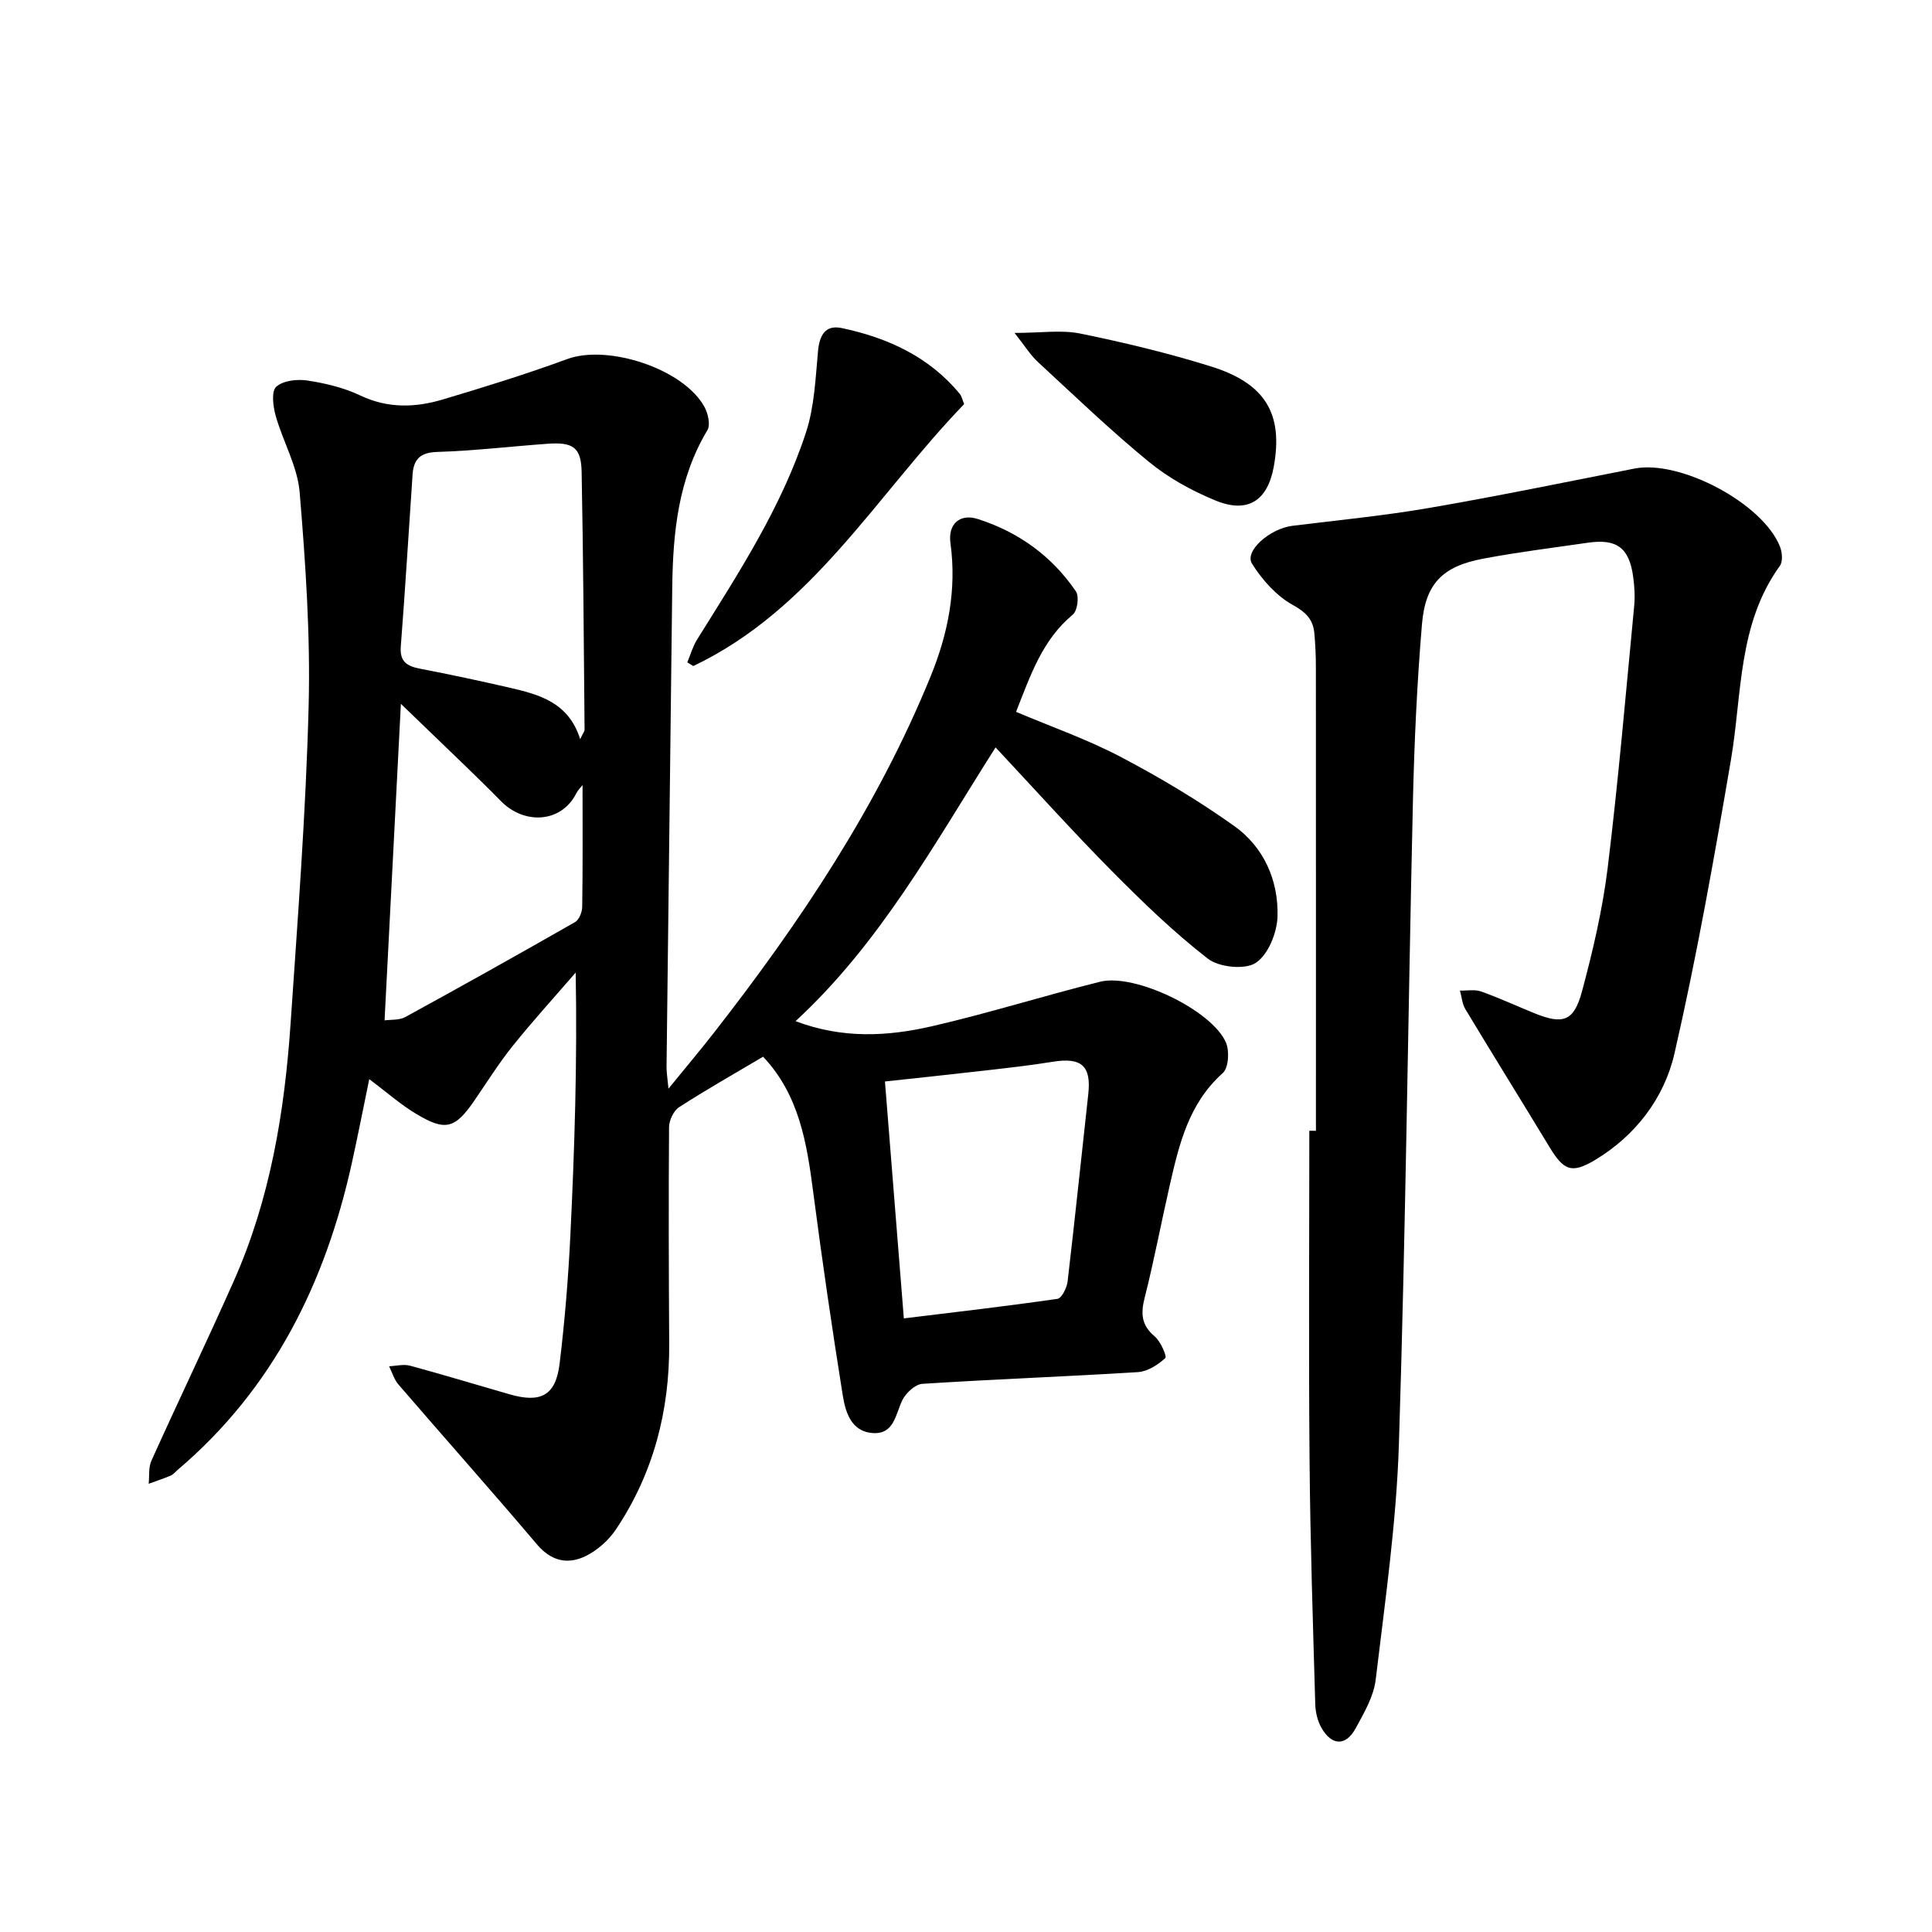 <svg enable-background="new 0 0 400 400" viewBox="0 0 400 400" xmlns="http://www.w3.org/2000/svg"><path d="m157.99 218.78c-6.06 3.59-11.84 6.86-17.4 10.46-1.14.74-2.06 2.72-2.07 4.14-.11 14.95-.06 29.91.03 44.86.08 13.86-3.26 26.76-10.97 38.33-1.51 2.27-3.84 4.37-6.27 5.57-3.69 1.83-7.15 1.14-10.14-2.39-9.44-11.14-19.15-22.05-28.68-33.11-.9-1.04-1.3-2.5-1.93-3.77 1.46-.06 3.01-.48 4.36-.11 6.88 1.86 13.7 3.94 20.55 5.91 6.52 1.88 9.59.26 10.39-6.34 1.07-8.83 1.8-17.71 2.23-26.6.87-17.92 1.44-35.86 1.1-54.37-4.37 5.05-8.87 10-13.05 15.2-2.88 3.59-5.33 7.52-7.94 11.32-4.02 5.84-5.99 6.4-12.19 2.64-3.22-1.95-6.08-4.49-9.56-7.1-1.24 6-2.35 11.7-3.6 17.36-5.49 24.86-16.28 46.73-36.03 63.51-.49.41-.91.97-1.47 1.21-1.49.64-3.04 1.14-4.57 1.7.17-1.59-.06-3.37.56-4.76 5.61-12.44 11.52-24.74 17.06-37.21 7.53-16.94 10.51-34.97 11.76-53.29 1.49-21.89 3.17-43.8 3.74-65.73.38-14.75-.64-29.58-1.86-44.3-.45-5.37-3.46-10.49-4.96-15.82-.54-1.93-.94-5.05.1-6 1.41-1.3 4.34-1.63 6.46-1.31 3.72.57 7.55 1.48 10.93 3.09 5.72 2.72 11.41 2.54 17.13.83 8.65-2.58 17.28-5.25 25.74-8.36 8.44-3.1 24.14 2.03 28.42 9.93.73 1.35 1.27 3.68.6 4.79-6.05 10.1-7.14 21.22-7.28 32.59-.4 33.08-.8 66.16-1.18 99.25-.01 1.08.18 2.17.4 4.5 3.56-4.38 6.54-7.9 9.38-11.54 17.86-22.88 33.92-46.87 44.93-73.91 3.58-8.8 5.39-17.91 4.07-27.5-.54-3.91 1.9-6.2 5.68-4.99 8.39 2.68 15.33 7.67 20.3 14.99.71 1.04.31 4.01-.65 4.8-6.35 5.26-8.78 12.65-11.75 20.13 7.27 3.08 14.75 5.69 21.69 9.34 8.11 4.26 16.04 8.99 23.49 14.3 6.12 4.36 9.15 11.23 8.96 18.67-.09 3.38-1.91 7.95-4.49 9.65-2.25 1.49-7.62.94-9.94-.86-7.11-5.51-13.63-11.84-19.98-18.25-8.04-8.12-15.68-16.63-23.97-25.49-12.76 20.11-23.91 40.54-41.41 56.68 9.78 3.7 19.11 3.15 28.25 1.05 11.69-2.69 23.16-6.31 34.8-9.21 7.18-1.79 23.09 5.86 26.04 12.54.78 1.76.58 5.28-.63 6.36-7.06 6.29-9.05 14.75-11 23.3-1.77 7.75-3.24 15.57-5.19 23.26-.83 3.28-.66 5.67 2.09 7.97 1.23 1.03 2.56 4.15 2.19 4.49-1.53 1.39-3.65 2.77-5.64 2.9-14.88.93-29.79 1.47-44.67 2.43-1.48.1-3.42 1.91-4.14 3.4-1.42 2.96-1.69 7.06-6.07 6.79-4.55-.28-5.72-4.4-6.28-7.95-2.23-13.96-4.27-27.95-6.1-41.97-1.31-10.14-2.92-20.12-10.37-28zm29.14 54.18c10.88-1.33 21.37-2.54 31.81-4.05.87-.13 1.93-2.26 2.09-3.55 1.52-12.92 2.85-25.85 4.28-38.78.66-5.91-1.38-7.72-7.37-6.75-4.67.76-9.39 1.28-14.09 1.82-7 .81-14.01 1.54-20.63 2.26 1.29 16.13 2.56 32.05 3.91 49.05zm-67.01-119.93c.66-1.37.91-1.65.91-1.93-.17-17.8-.26-35.6-.61-53.4-.1-5.08-1.76-6.21-7.1-5.82-7.6.55-15.19 1.45-22.81 1.69-3.54.11-4.87 1.54-5.09 4.67-.81 11.86-1.52 23.74-2.44 35.59-.25 3.17 1.28 4.09 3.96 4.61 6.22 1.2 12.41 2.52 18.58 3.94 6.1 1.42 12.18 3 14.6 10.65zm.49 9.51c-.34.44-.93 1-1.27 1.67-3.14 6.25-10.84 6.55-15.63 1.65-2.44-2.5-4.95-4.93-7.45-7.36-4.39-4.25-8.8-8.48-13.26-12.78-1.13 21.84-2.24 43.54-3.38 65.54 1.25-.18 3.01 0 4.29-.69 11.78-6.44 23.49-13 35.15-19.66.84-.48 1.47-2.07 1.48-3.16.13-8.38.07-16.76.07-25.21z"/><path d="m272.45 234.12c0-31.96.01-63.93-.01-95.89 0-2.38-.1-4.77-.32-7.14-.27-2.86-1.75-4.34-4.49-5.86-3.38-1.87-6.31-5.18-8.41-8.52-1.64-2.61 3.68-7.27 8.38-7.85 9.45-1.17 18.94-2.08 28.31-3.7 14.21-2.45 28.34-5.36 42.49-8.15 9.44-1.86 26.57 7.18 30.12 16.15.47 1.18.63 3.11-.02 4-8.73 12.09-7.8 26.5-10.13 40.18-3.47 20.34-7.08 40.69-11.69 60.78-2.11 9.19-8.03 16.98-16.39 22.01-5.01 3.02-6.59 2.14-9.58-2.8-5.74-9.48-11.6-18.89-17.32-28.39-.67-1.11-.76-2.56-1.12-3.85 1.46.04 3.05-.28 4.36.18 3.73 1.33 7.34 2.99 11.01 4.49 5.95 2.42 8.22 1.74 9.9-4.52 2.26-8.42 4.26-16.99 5.32-25.62 2.2-17.97 3.74-36.02 5.47-54.04.2-2.04.08-4.15-.2-6.18-.83-6.02-3.41-7.91-9.42-7.03-7.21 1.05-14.45 1.94-21.61 3.29-8.4 1.58-11.99 5.12-12.7 13.6-1.02 12.18-1.59 24.42-1.87 36.64-1.02 44.35-1.49 88.71-2.9 133.05-.52 16.31-2.87 32.58-4.81 48.82-.41 3.47-2.41 6.86-4.13 10.03-2.02 3.72-4.9 3.69-7.05.01-.84-1.44-1.29-3.3-1.33-4.98-.48-16.83-1.04-33.66-1.18-50.49-.2-22.74-.05-45.48-.05-68.23.44.01.91.01 1.37.01z"/><path d="m199.61 83.67c-18.13 18.79-31.4 42.48-56.08 54.23-.41-.26-.82-.51-1.23-.77.66-1.58 1.13-3.28 2.02-4.71 8.58-13.76 17.49-27.39 22.56-42.92 1.73-5.3 1.96-11.15 2.48-16.78.3-3.31 1.51-5.51 4.89-4.8 9.48 1.99 18.04 5.89 24.41 13.56.48.57.63 1.41.95 2.19z"/><path d="m210.05 68.93c5.47 0 9.69-.67 13.61.13 9.11 1.86 18.19 4.04 27.06 6.81 11.33 3.53 14.98 9.86 13 20.76-1.28 7.01-5.35 9.73-12 7.02-4.92-2.01-9.79-4.69-13.88-8.05-7.96-6.52-15.4-13.68-22.97-20.67-1.55-1.43-2.68-3.3-4.82-6z"/></svg>